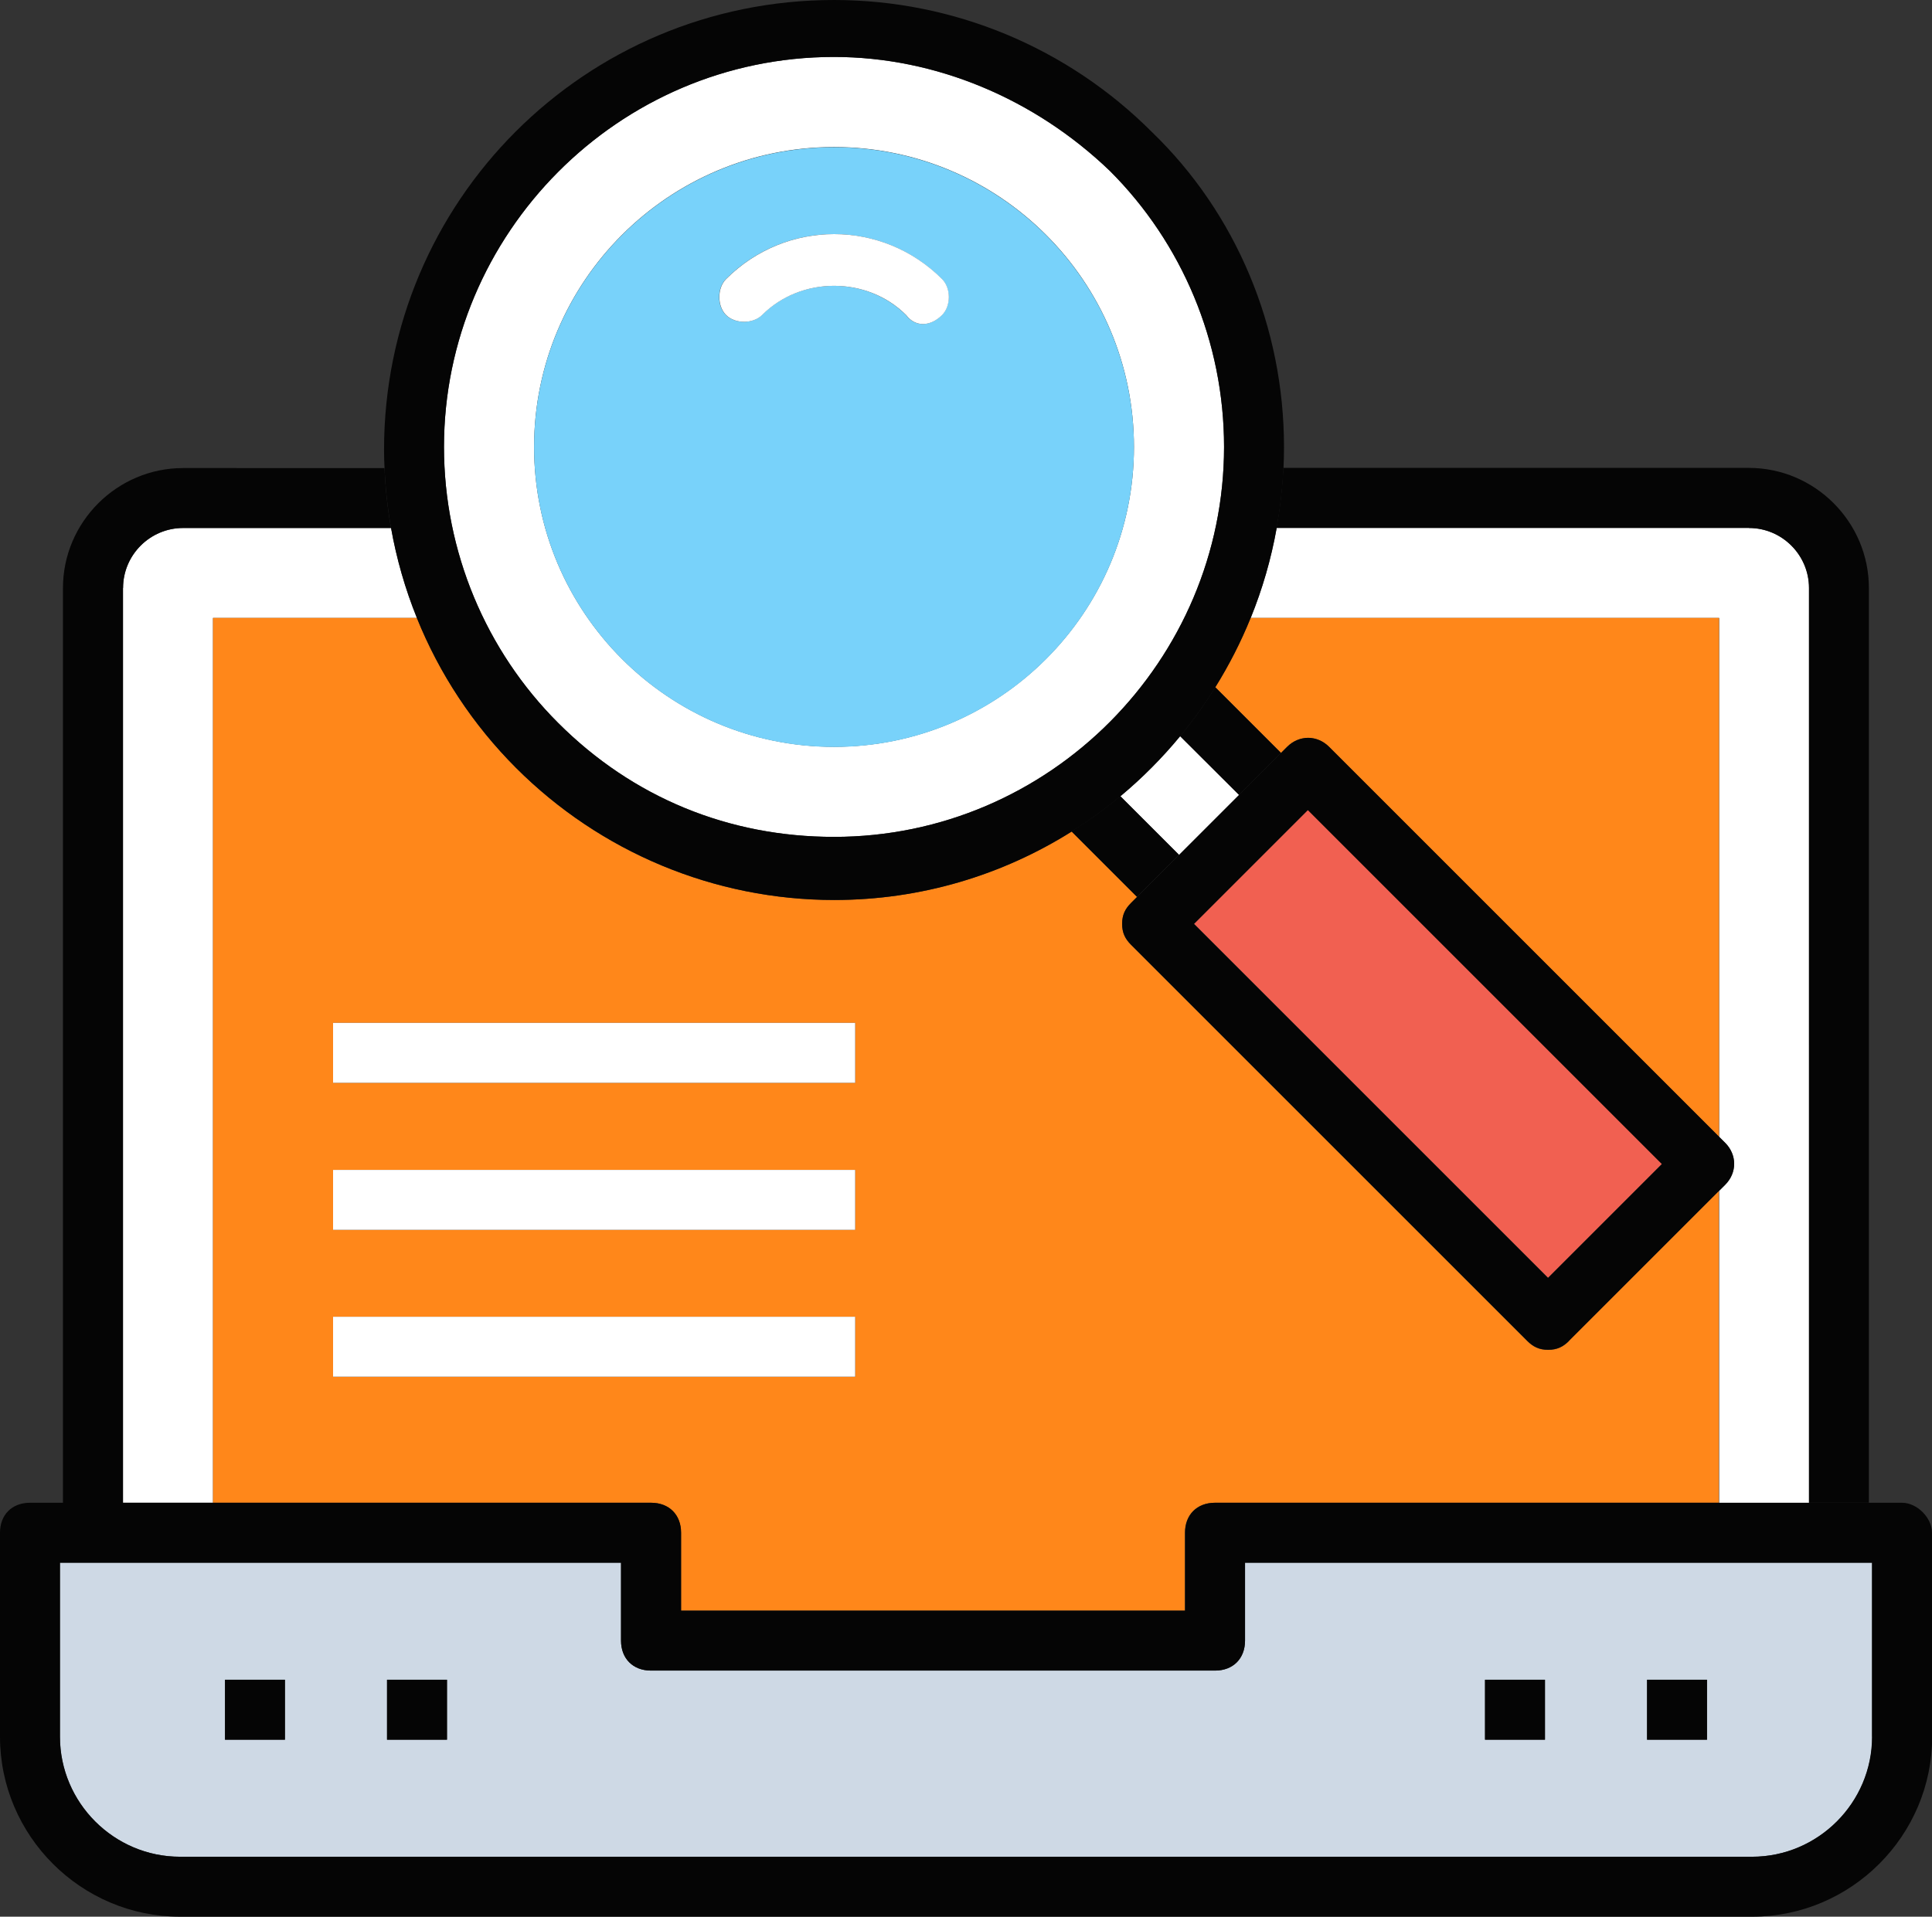 <?xml version="1.0" encoding="UTF-8"?><svg id="Text" xmlns="http://www.w3.org/2000/svg" viewBox="0 0 116.01 115.11"><rect x="0" y="0" width="116.01" height="115.11" fill="#333333" stroke="none"/><defs><style>.cls-1{fill:#fff;}.cls-2{fill:#f16051;}.cls-3{fill:#050505;}.cls-4{fill:#ced9e5;}.cls-5{fill:#ff871a;}.cls-6{fill:#78d2fa;}</style></defs><path class="cls-1" d="M25.03,37.11c-.7-1.74-1.22-3.55-1.55-5.4H10.99c-1.98,0-3.6,1.62-3.6,3.6v54.94h5.4V37.11h12.24Z"/><path class="cls-1" d="M105.02,31.71h-28.36c-.34,1.87-.86,3.68-1.56,5.4h28.13v31.17l.36,.36c.72,.72,.72,1.8,0,2.52l-.36,.36v18.74h5.4V35.31c0-1.98-1.62-3.6-3.6-3.6Z"/><path class="cls-3" d="M7.39,35.31c0-1.98,1.62-3.6,3.6-3.6h12.49c-.21-1.18-.34-2.39-.39-3.6H10.99c-3.96,0-7.21,3.24-7.21,7.21v54.94h3.6V35.31Z"/><path class="cls-3" d="M105.02,31.71c1.98,0,3.6,1.62,3.6,3.6v54.94h3.6V35.31c0-3.96-3.24-7.21-7.21-7.21h-27.95c-.06,1.22-.2,2.43-.41,3.6h28.36Z"/><path class="cls-5" d="M77.28,44.86c.72-.72,1.8-.72,2.52,0l23.42,23.42v-31.17h-28.13c-.59,1.45-1.3,2.84-2.12,4.16l3.95,3.95,.36-.36Z"/><path class="cls-5" d="M94.22,80.53c-.36,.36-.72,.54-1.26,.54s-.9-.18-1.26-.54l-23.78-23.78c-.36-.36-.54-.72-.54-1.26s.18-.9,.54-1.26l.36-.36-3.93-3.93c-4.14,2.6-9.02,4.11-14.26,4.11-7.21,0-14.05-2.88-19.1-7.93-2.59-2.59-4.61-5.66-5.96-9.01H12.79v53.14h26.3c1.08,0,1.8,.72,1.8,1.8v4.68h30.26v-4.68c0-1.08,.72-1.8,1.8-1.8h30.26v-18.74l-9.01,9.01Zm-42.87,2.16H20v-3.6h31.35v3.6Zm0-8.83H20v-3.6h31.35v3.6Zm0-8.83H20v-3.6h31.35v3.6Z"/><path class="cls-4" d="M112.41,104.3v-10.45h-37.65v4.68c0,1.08-.72,1.8-1.8,1.8H39.09c-1.08,0-1.8-.72-1.8-1.8v-4.68H3.6v10.45c0,3.96,3.24,7.21,7.21,7.21H105.21c3.96,0,7.21-3.24,7.21-7.21Zm-95.3,.18h-3.6v-3.6h3.6v3.6Zm9.73,0h-3.6v-3.6h3.6v3.6Zm65.93,0h-3.6v-3.6h3.6v3.6Zm9.73,0h-3.6v-3.6h3.6v3.6Z"/><path class="cls-3" d="M116.01,104.3v-12.25c0-.9-.9-1.8-1.8-1.8h-41.25c-1.08,0-1.8,.72-1.8,1.8v4.68h-30.26v-4.68c0-1.08-.72-1.8-1.8-1.8H1.8c-1.08,0-1.8,.72-1.8,1.8v12.25c0,5.94,4.86,10.81,10.81,10.81H105.21c5.94,0,10.81-4.86,10.81-10.81Zm-112.41,0v-10.45H37.29v4.68c0,1.08,.72,1.8,1.8,1.8h33.87c1.08,0,1.8-.72,1.8-1.8v-4.68h37.65v10.45c0,3.96-3.24,7.21-7.21,7.21H10.81c-3.96,0-7.21-3.24-7.21-7.21Z"/><path class="cls-1" d="M74.4,47.74l-3.54-3.53c-1.08,1.31-2.29,2.52-3.59,3.61l3.53,3.53,3.6-3.6Z"/><path class="cls-3" d="M70.8,51.34l-3.53-3.53c-.92,.77-1.9,1.47-2.93,2.12l3.93,3.93,2.52-2.52Z"/><path class="cls-3" d="M76.92,45.22l-3.95-3.95c-.64,1.03-1.34,2.01-2.11,2.94l3.54,3.53,2.52-2.52Z"/><polygon class="cls-2" points="78.18 49 72.06 55.12 71.7 55.48 92.96 76.74 99.8 69.9 78.54 48.64 78.18 49"/><path class="cls-3" d="M77.28,44.86l-.36,.36-2.52,2.52-3.6,3.6-2.52,2.52-.36,.36c-.36,.36-.54,.72-.54,1.26s.18,.9,.54,1.26l23.78,23.78c.36,.36,.72,.54,1.26,.54s.9-.18,1.26-.54l9.01-9.01,.36-.36c.72-.72,.72-1.8,0-2.52l-.36-.36-23.42-23.42c-.72-.72-1.8-.72-2.52,0Zm15.67,31.89l-21.26-21.26,.36-.36,6.12-6.12,.36-.36,21.26,21.26-6.85,6.85Z"/><path class="cls-1" d="M50.08,50.26c12.97,0,23.42-10.63,23.42-23.42,0-6.31-2.52-12.25-6.85-16.57-4.5-4.32-10.45-6.85-16.57-6.85-12.97,0-23.42,10.63-23.42,23.42,0,6.31,2.52,12.25,6.85,16.57,4.5,4.5,10.27,6.85,16.57,6.85Zm0-41.43c9.95,0,18.01,8.07,18.01,18.01s-8.07,18.01-18.01,18.01-18.01-8.07-18.01-18.01,8.07-18.01,18.01-18.01Z"/><path class="cls-3" d="M25.03,37.11c1.35,3.35,3.37,6.42,5.96,9.01,5.04,5.04,11.89,7.93,19.1,7.93,5.24,0,10.13-1.51,14.26-4.11,1.02-.64,2-1.35,2.93-2.12,1.31-1.09,2.51-2.3,3.59-3.61,.77-.93,1.47-1.91,2.11-2.94,.82-1.32,1.53-2.7,2.12-4.16,.7-1.72,1.23-3.53,1.56-5.4,.21-1.18,.35-2.38,.41-3.6,.02-.42,.03-.84,.03-1.26,0-7.21-2.88-14.05-7.93-18.92C64.13,2.88,57.29,0,50.08,0c-14.95,0-27.02,12.07-27.02,27.02,0,.36,.01,.72,.03,1.08,.05,1.22,.18,2.42,.39,3.6,.33,1.86,.85,3.67,1.55,5.4ZM50.08,3.42c6.12,0,12.07,2.52,16.57,6.85,4.32,4.32,6.85,10.27,6.85,16.57,0,12.79-10.45,23.42-23.42,23.42-6.31,0-12.07-2.34-16.57-6.85-4.32-4.32-6.85-10.27-6.85-16.57,0-12.79,10.45-23.42,23.42-23.42Z"/><path class="cls-6" d="M50.08,44.86c9.95,0,18.01-8.07,18.01-18.01s-8.07-18.01-18.01-18.01-18.01,8.07-18.01,18.01,8.07,18.01,18.01,18.01Zm-6.49-28.1c3.6-3.6,9.37-3.6,12.97,0,.54,.54,.54,1.62,0,2.16-.72,.72-1.62,.72-2.16,0-2.34-2.34-6.31-2.34-8.65,0-.54,.54-1.62,.54-2.16,0-.54-.54-.54-1.62,0-2.16Z"/><path class="cls-1" d="M45.76,18.92c2.34-2.34,6.31-2.34,8.65,0,.54,.72,1.44,.72,2.16,0,.54-.54,.54-1.62,0-2.16-3.6-3.6-9.37-3.6-12.97,0-.54,.54-.54,1.62,0,2.16,.54,.54,1.62,.54,2.16,0Z"/><rect class="cls-3" x="13.51" y="100.88" width="3.6" height="3.6"/><rect class="cls-3" x="23.24" y="100.88" width="3.6" height="3.6"/><rect class="cls-3" x="89.17" y="100.88" width="3.6" height="3.6"/><rect class="cls-3" x="98.9" y="100.88" width="3.6" height="3.6"/><rect class="cls-1" x="20" y="79.08" width="31.35" height="3.6"/><rect class="cls-1" x="20" y="70.26" width="31.35" height="3.6"/><rect class="cls-1" x="20" y="61.43" width="31.35" height="3.6"/></svg>